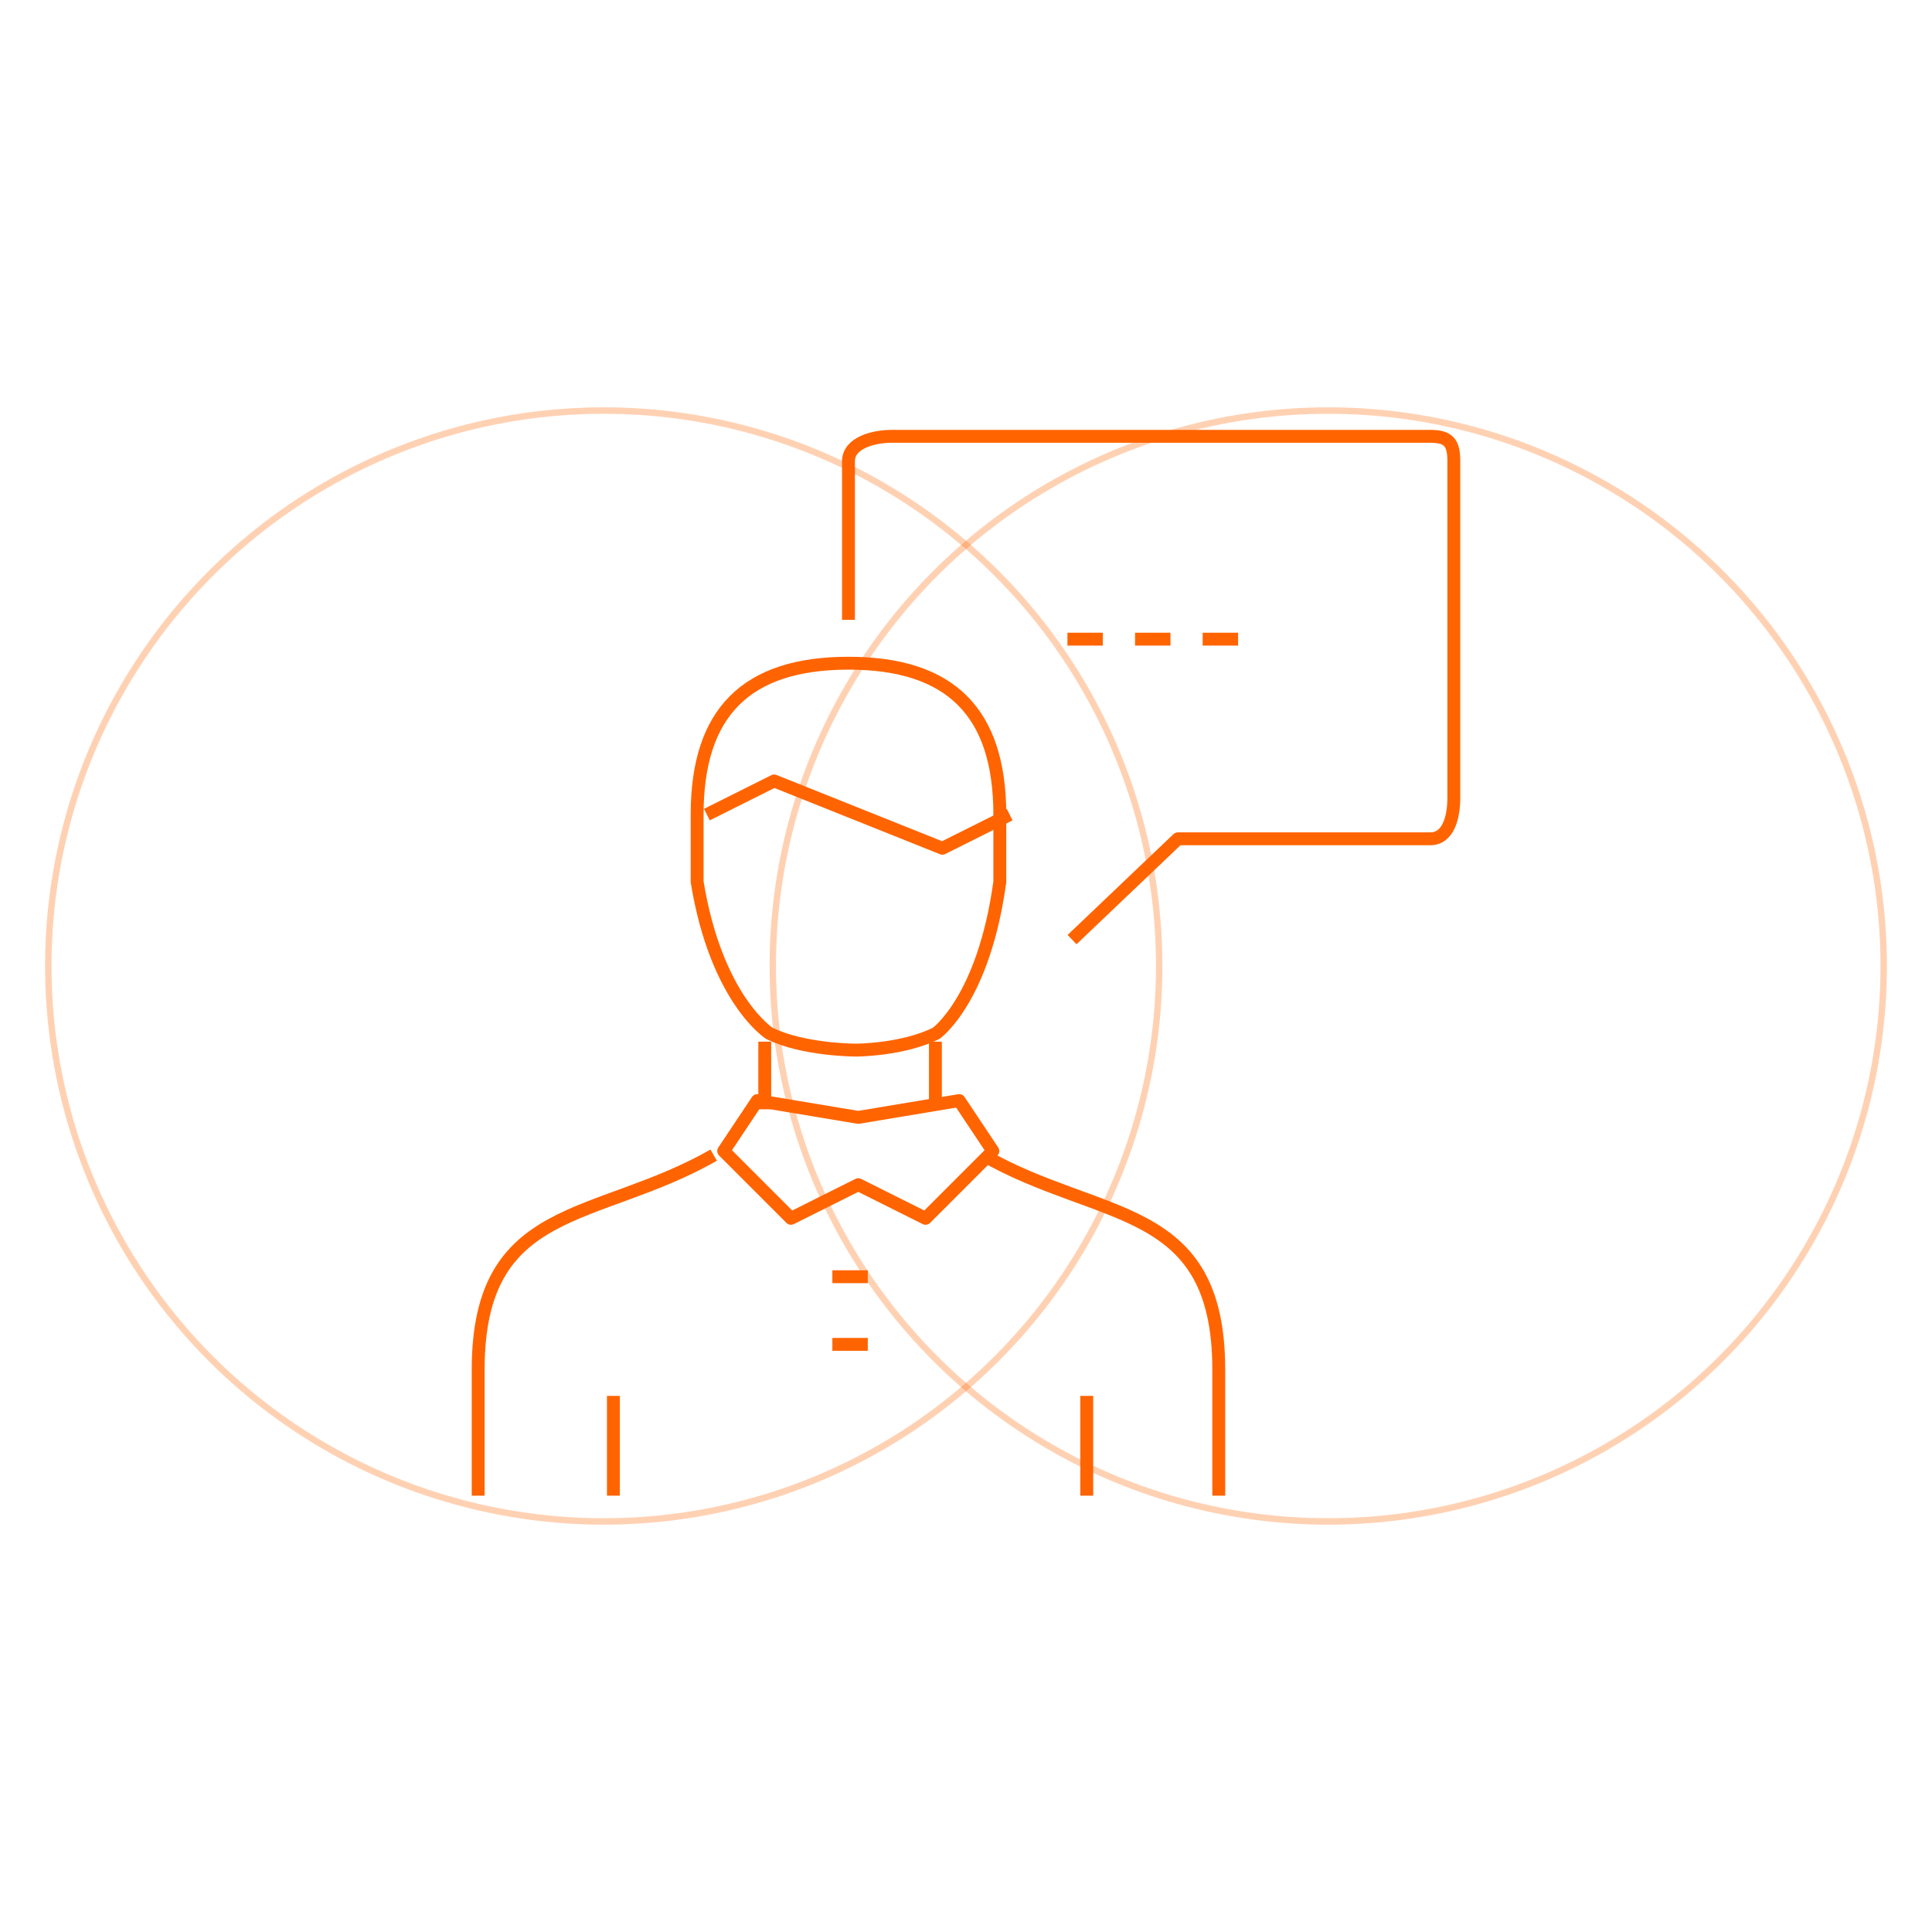 <?xml version="1.0" encoding="utf-8"?>
<!-- Generator: Adobe Illustrator 16.0.0, SVG Export Plug-In . SVG Version: 6.00 Build 0)  -->
<!DOCTYPE svg PUBLIC "-//W3C//DTD SVG 1.1//EN" "http://www.w3.org/Graphics/SVG/1.1/DTD/svg11.dtd">
<svg version="1.1" id="Layer_1" xmlns="http://www.w3.org/2000/svg" xmlns:xlink="http://www.w3.org/1999/xlink" x="0px" y="0px"
	 width="600px" height="600px" viewBox="1402 5 600 600" enable-background="new 1402 5 600 600" xml:space="preserve">
<circle id="XMLID_46_" opacity="0.3" fill="none" stroke="#FF6400" stroke-width="2" stroke-linejoin="round" stroke-miterlimit="10" enable-background="new    " cx="1589.5" cy="305" r="172.5"/>
<circle id="XMLID_45_" opacity="0.3" fill="none" stroke="#FF6400" stroke-width="2" stroke-linejoin="round" stroke-miterlimit="10" enable-background="new    " cx="1814.5" cy="305" r="172.5"/>
<g>
	<g>
		<g>
			<path fill="none" stroke="#FF6400" stroke-width="4" stroke-linejoin="round" stroke-miterlimit="10" d="M1734.936,296.802
				l32.866-31.302h78.362c5.77,0,7.336-6.972,7.336-12.741V148.276c0-5.77-1.566-7.776-7.336-7.776h-167.173
				c-5.77,0-13.491,2.006-13.491,7.776V197.5"/>
			
				<line fill="none" stroke="#FF6400" stroke-width="4" stroke-linejoin="round" stroke-miterlimit="10" x1="1733.5" y1="203.5" x2="1744.5" y2="203.5"/>
			
				<line fill="none" stroke="#FF6400" stroke-width="4" stroke-linejoin="round" stroke-miterlimit="10" x1="1754.5" y1="203.5" x2="1765.5" y2="203.5"/>
			
				<line fill="none" stroke="#FF6400" stroke-width="4" stroke-linejoin="round" stroke-miterlimit="10" x1="1775.5" y1="203.5" x2="1786.5" y2="203.5"/>
			<g>
				<path fill="none" stroke="#FF6400" stroke-width="4" stroke-linejoin="round" stroke-miterlimit="10" d="M1705.112,362.466"/>
				<path fill="none" stroke="#FF6400" stroke-width="4" stroke-linejoin="round" stroke-miterlimit="10" d="M1550.5,469.5v-39.121
					c0-52.241,36.569-45.741,73.138-66.638"/>
				<path fill="none" stroke="#FF6400" stroke-width="4" stroke-linejoin="round" stroke-miterlimit="10" d="M1707.362,363.741
					c36.568,20.896,73.138,14.396,73.138,66.638V469.5"/>
				<polygon fill="none" stroke="#FF6400" stroke-width="4" stroke-linejoin="round" stroke-miterlimit="10" points="
					1689.439,383.362 1668.543,372.914 1647.646,383.362 1626.75,362.466 1637.198,346.793 1668.543,352.018 1699.888,346.793 
					1710.336,362.466 				"/>
				
					<line fill="none" stroke="#FF6400" stroke-width="4" stroke-linejoin="round" stroke-miterlimit="10" x1="1692.5" y1="328.5" x2="1692.5" y2="349.5"/>
				
					<line fill="none" stroke="#FF6400" stroke-width="4" stroke-linejoin="round" stroke-miterlimit="10" x1="1639.5" y1="349.5" x2="1639.5" y2="328.5"/>
				
					<line fill="none" stroke="#FF6400" stroke-width="4" stroke-linejoin="round" stroke-miterlimit="10" x1="1660.5" y1="422.5" x2="1671.5" y2="422.5"/>
				
					<line fill="none" stroke="#FF6400" stroke-width="4" stroke-linejoin="round" stroke-miterlimit="10" x1="1660.5" y1="401.5" x2="1671.5" y2="401.5"/>
				<path fill="none" stroke="#FF6400" stroke-width="4" stroke-linejoin="round" stroke-miterlimit="10" d="M1712.5,257.982
					c0-31.737-15.262-47.017-47-47.017s-47,15.279-47,47.017v20.896c6,36.569,22.409,47.018,22.409,47.018
					c10.448,5.225,26.878,5.225,26.878,5.225s14.52,0,24.969-5.225c0,0,14.744-10.448,19.744-47.018V257.982z"/>
				<polyline fill="none" stroke="#FF6400" stroke-width="4" stroke-linejoin="round" stroke-miterlimit="10" points="
					1621.526,257.982 1642.423,247.534 1668.543,257.982 1694.664,268.432 1715.561,257.982 				"/>
				
					<line fill="none" stroke="#FF6400" stroke-width="4" stroke-linejoin="round" stroke-miterlimit="10" x1="1592.5" y1="469.5" x2="1592.5" y2="438.5"/>
				
					<line fill="none" stroke="#FF6400" stroke-width="4" stroke-linejoin="round" stroke-miterlimit="10" x1="1739.5" y1="469.5" x2="1739.5" y2="438.5"/>
			</g>
		</g>
	</g>
</g>
</svg>
